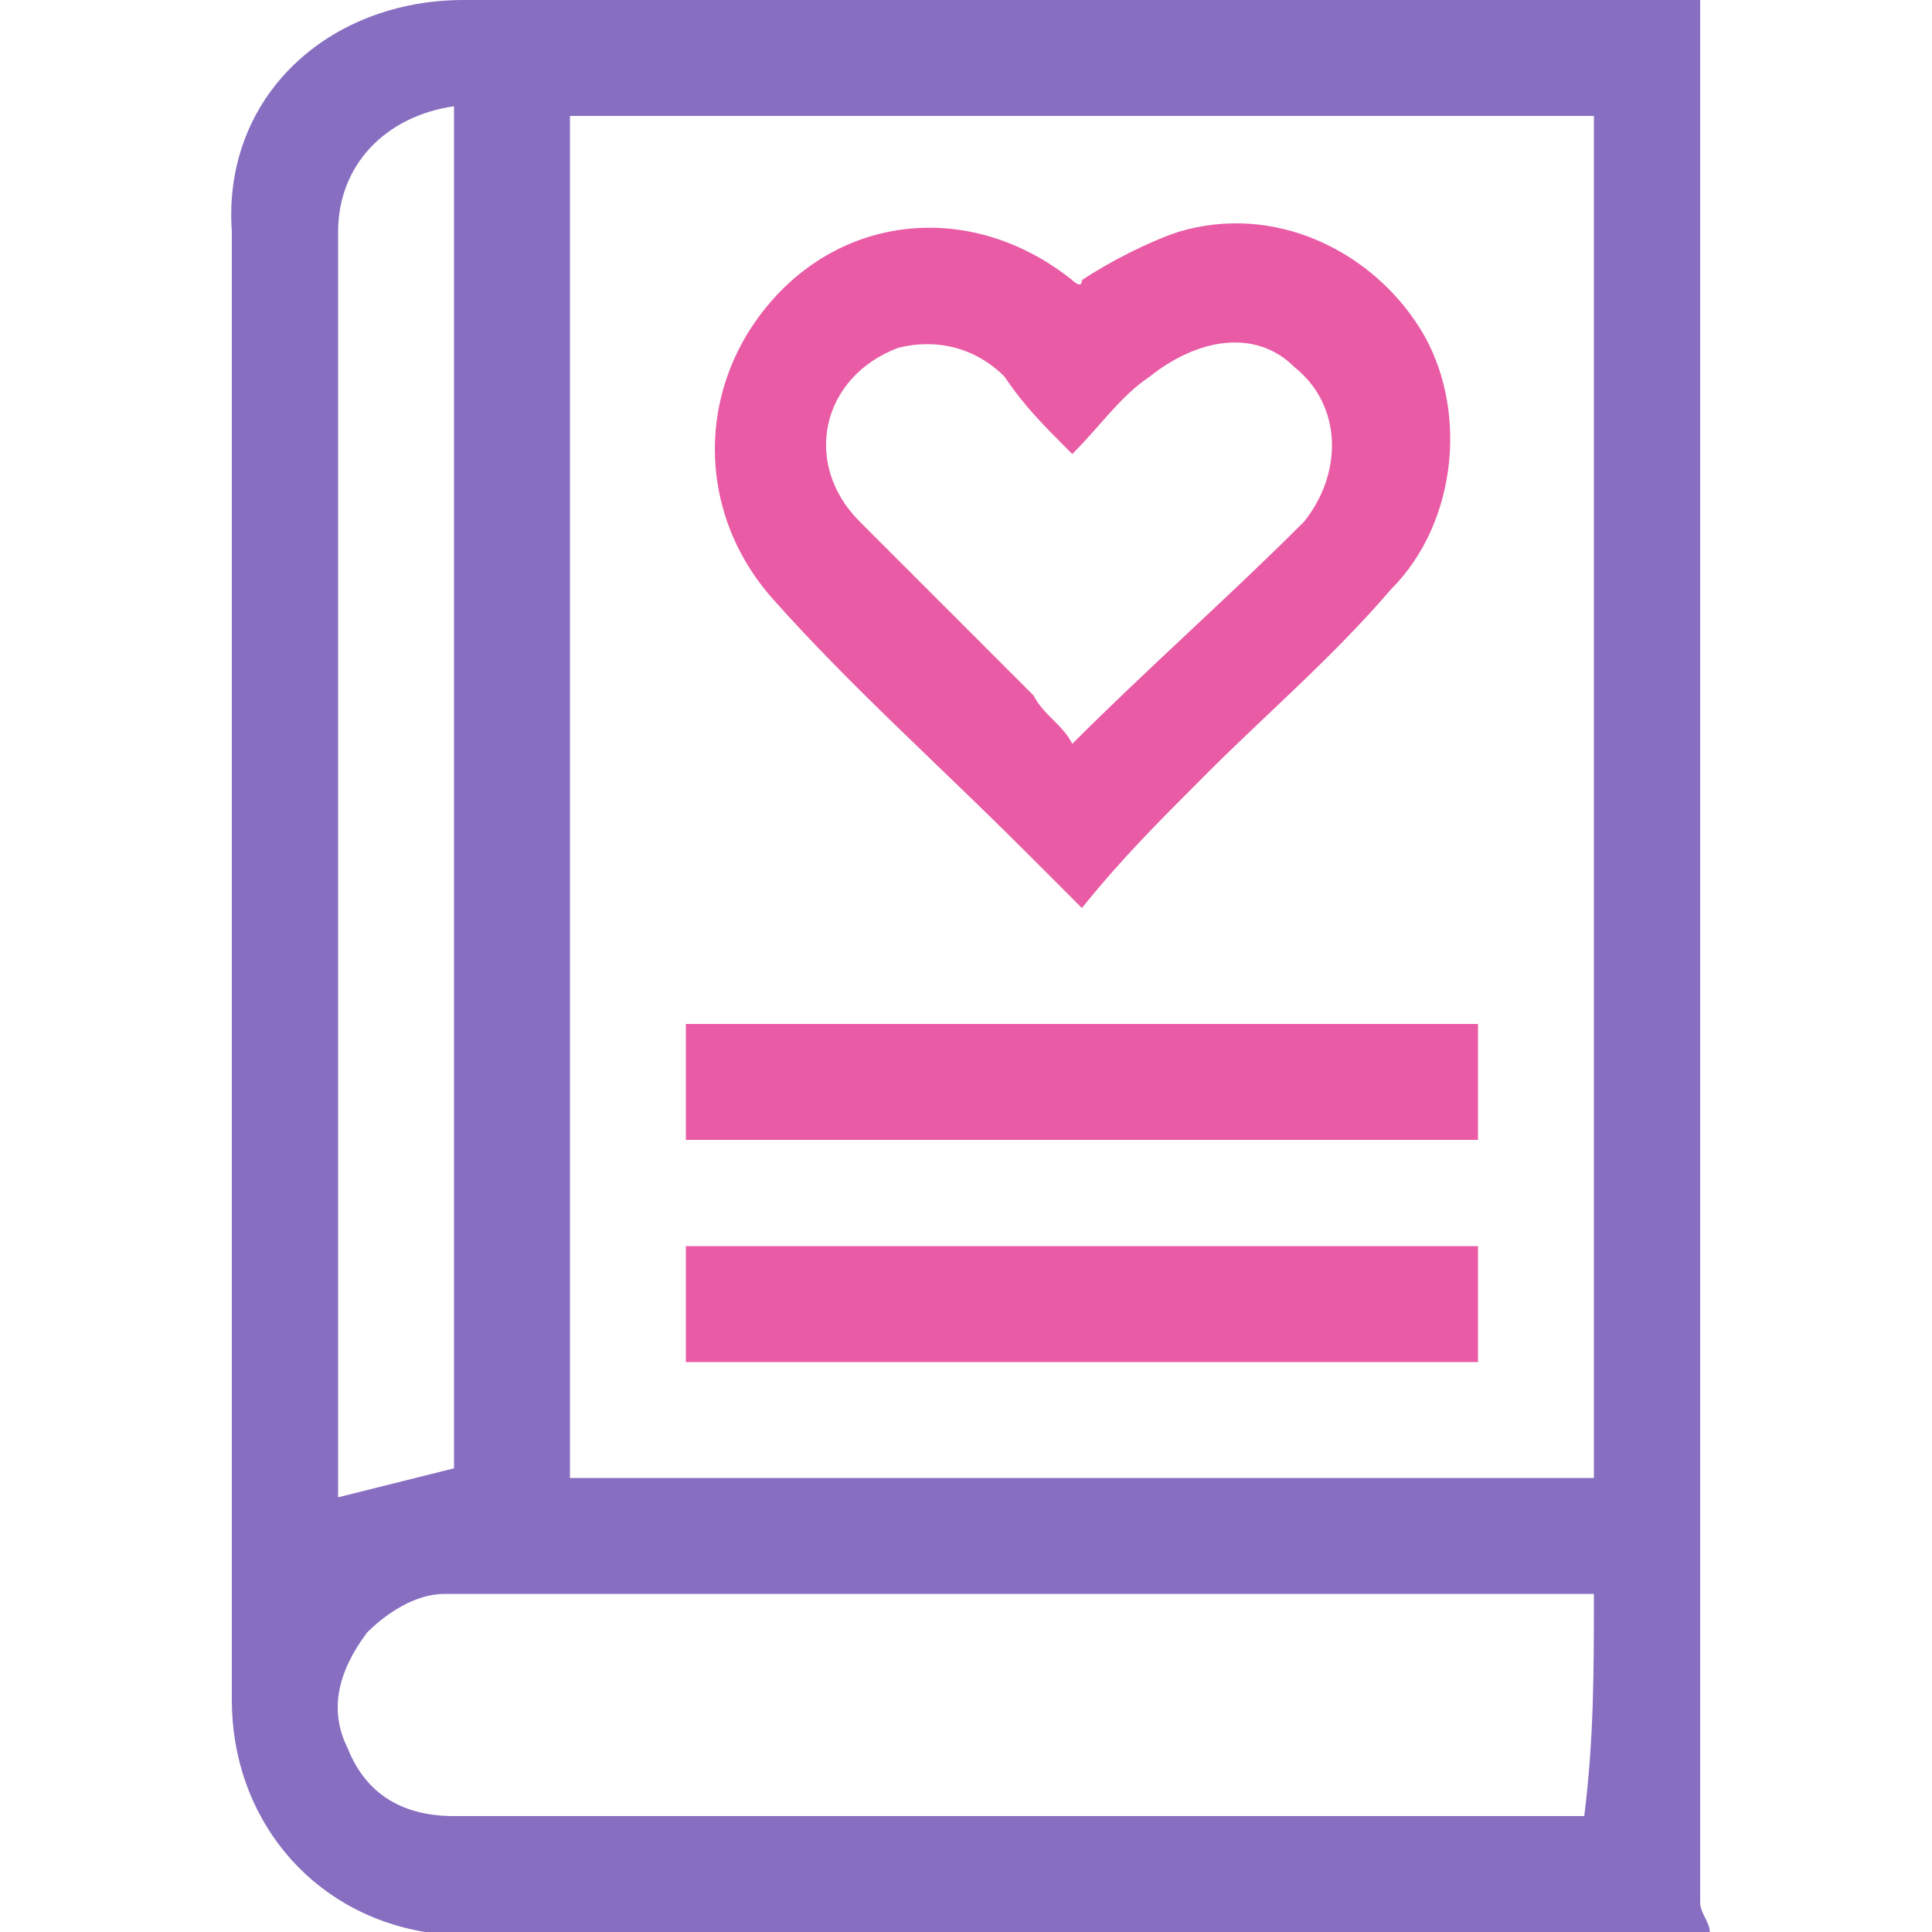 <?xml version="1.0" encoding="utf-8"?>
<!-- Generator: Adobe Illustrator 22.1.0, SVG Export Plug-In . SVG Version: 6.00 Build 0)  -->
<svg version="1.1" id="Слой_1" xmlns="http://www.w3.org/2000/svg" xmlns:xlink="http://www.w3.org/1999/xlink" x="0px" y="0px"
	 viewBox="0 0 20 20" style="enable-background:new 0 0 20 20;" xml:space="preserve">
<style type="text/css">
	.st0{fill:#886EC0;}
	.st1{fill:#E95BA5;}
</style>
<g>
	<path class="st0" d="M17.7,20c-4.4,0-8.8,0-13.2,0c0,0,0,0-0.1,0c-1.2-0.2-2-1.2-2-2.4c0-5.1,0-10.1,0-15.2C2.3,1,3.4,0,4.8,0
		C9,0,13.2,0,17.4,0c0.1,0,0.1,0,0.2,0c0,0.1,0,0.2,0,0.3c0,6.5,0,13,0,19.4C17.6,19.8,17.7,19.9,17.7,20z M5.9,1.2
		c0,4.7,0,9.4,0,14.1c3.5,0,7,0,10.6,0c0-4.7,0-9.4,0-14.1C12.9,1.2,9.4,1.2,5.9,1.2z M16.5,16.5c-0.1,0-0.2,0-0.3,0
		c-3.8,0-7.6,0-11.4,0c-0.1,0-0.1,0-0.2,0c-0.3,0-0.6,0.2-0.8,0.4c-0.3,0.4-0.4,0.8-0.2,1.2c0.2,0.5,0.6,0.7,1.1,0.7
		c3.9,0,7.7,0,11.6,0c0,0,0.1,0,0.1,0C16.5,18,16.5,17.3,16.5,16.5z M4.7,15.2c0-4.7,0-9.4,0-14.1C4,1.2,3.5,1.7,3.5,2.4
		c0,4.3,0,8.7,0,13c0,0,0,0.1,0,0.1C3.9,15.4,4.3,15.3,4.7,15.2z"/>
	<path class="st1" d="M11.2,9.4c-0.2-0.2-0.4-0.4-0.6-0.6C9.7,7.9,8.8,7.1,8,6.2C7.2,5.3,7.2,4,8,3.1c0.8-0.9,2.1-1,3.1-0.2
		c0,0,0.1,0.1,0.1,0c0.3-0.2,0.7-0.4,1-0.5c1-0.3,2,0.2,2.5,1c0.5,0.8,0.4,2-0.3,2.7c-0.6,0.7-1.3,1.3-1.9,1.9
		C12,8.5,11.6,8.9,11.2,9.4z M11.1,7.7c0.8-0.8,1.6-1.5,2.4-2.3c0.4-0.5,0.4-1.2-0.1-1.6c-0.4-0.4-1-0.3-1.5,0.1
		c-0.3,0.2-0.5,0.5-0.8,0.8c-0.3-0.3-0.5-0.5-0.7-0.8c-0.3-0.3-0.7-0.4-1.1-0.3c-0.8,0.3-1,1.2-0.4,1.8c0.6,0.6,1.2,1.2,1.8,1.8
		C10.8,7.4,11,7.5,11.1,7.7z"/>
	<path class="st1" d="M15.3,10.6c0,0.4,0,0.8,0,1.2c-2.7,0-5.5,0-8.2,0c0-0.4,0-0.8,0-1.2C9.8,10.6,12.5,10.6,15.3,10.6z"/>
	<path class="st1" d="M7.1,14.1c0-0.4,0-0.8,0-1.2c2.7,0,5.5,0,8.2,0c0,0.4,0,0.8,0,1.2C12.5,14.1,9.8,14.1,7.1,14.1z"/>
</g>
</svg>
